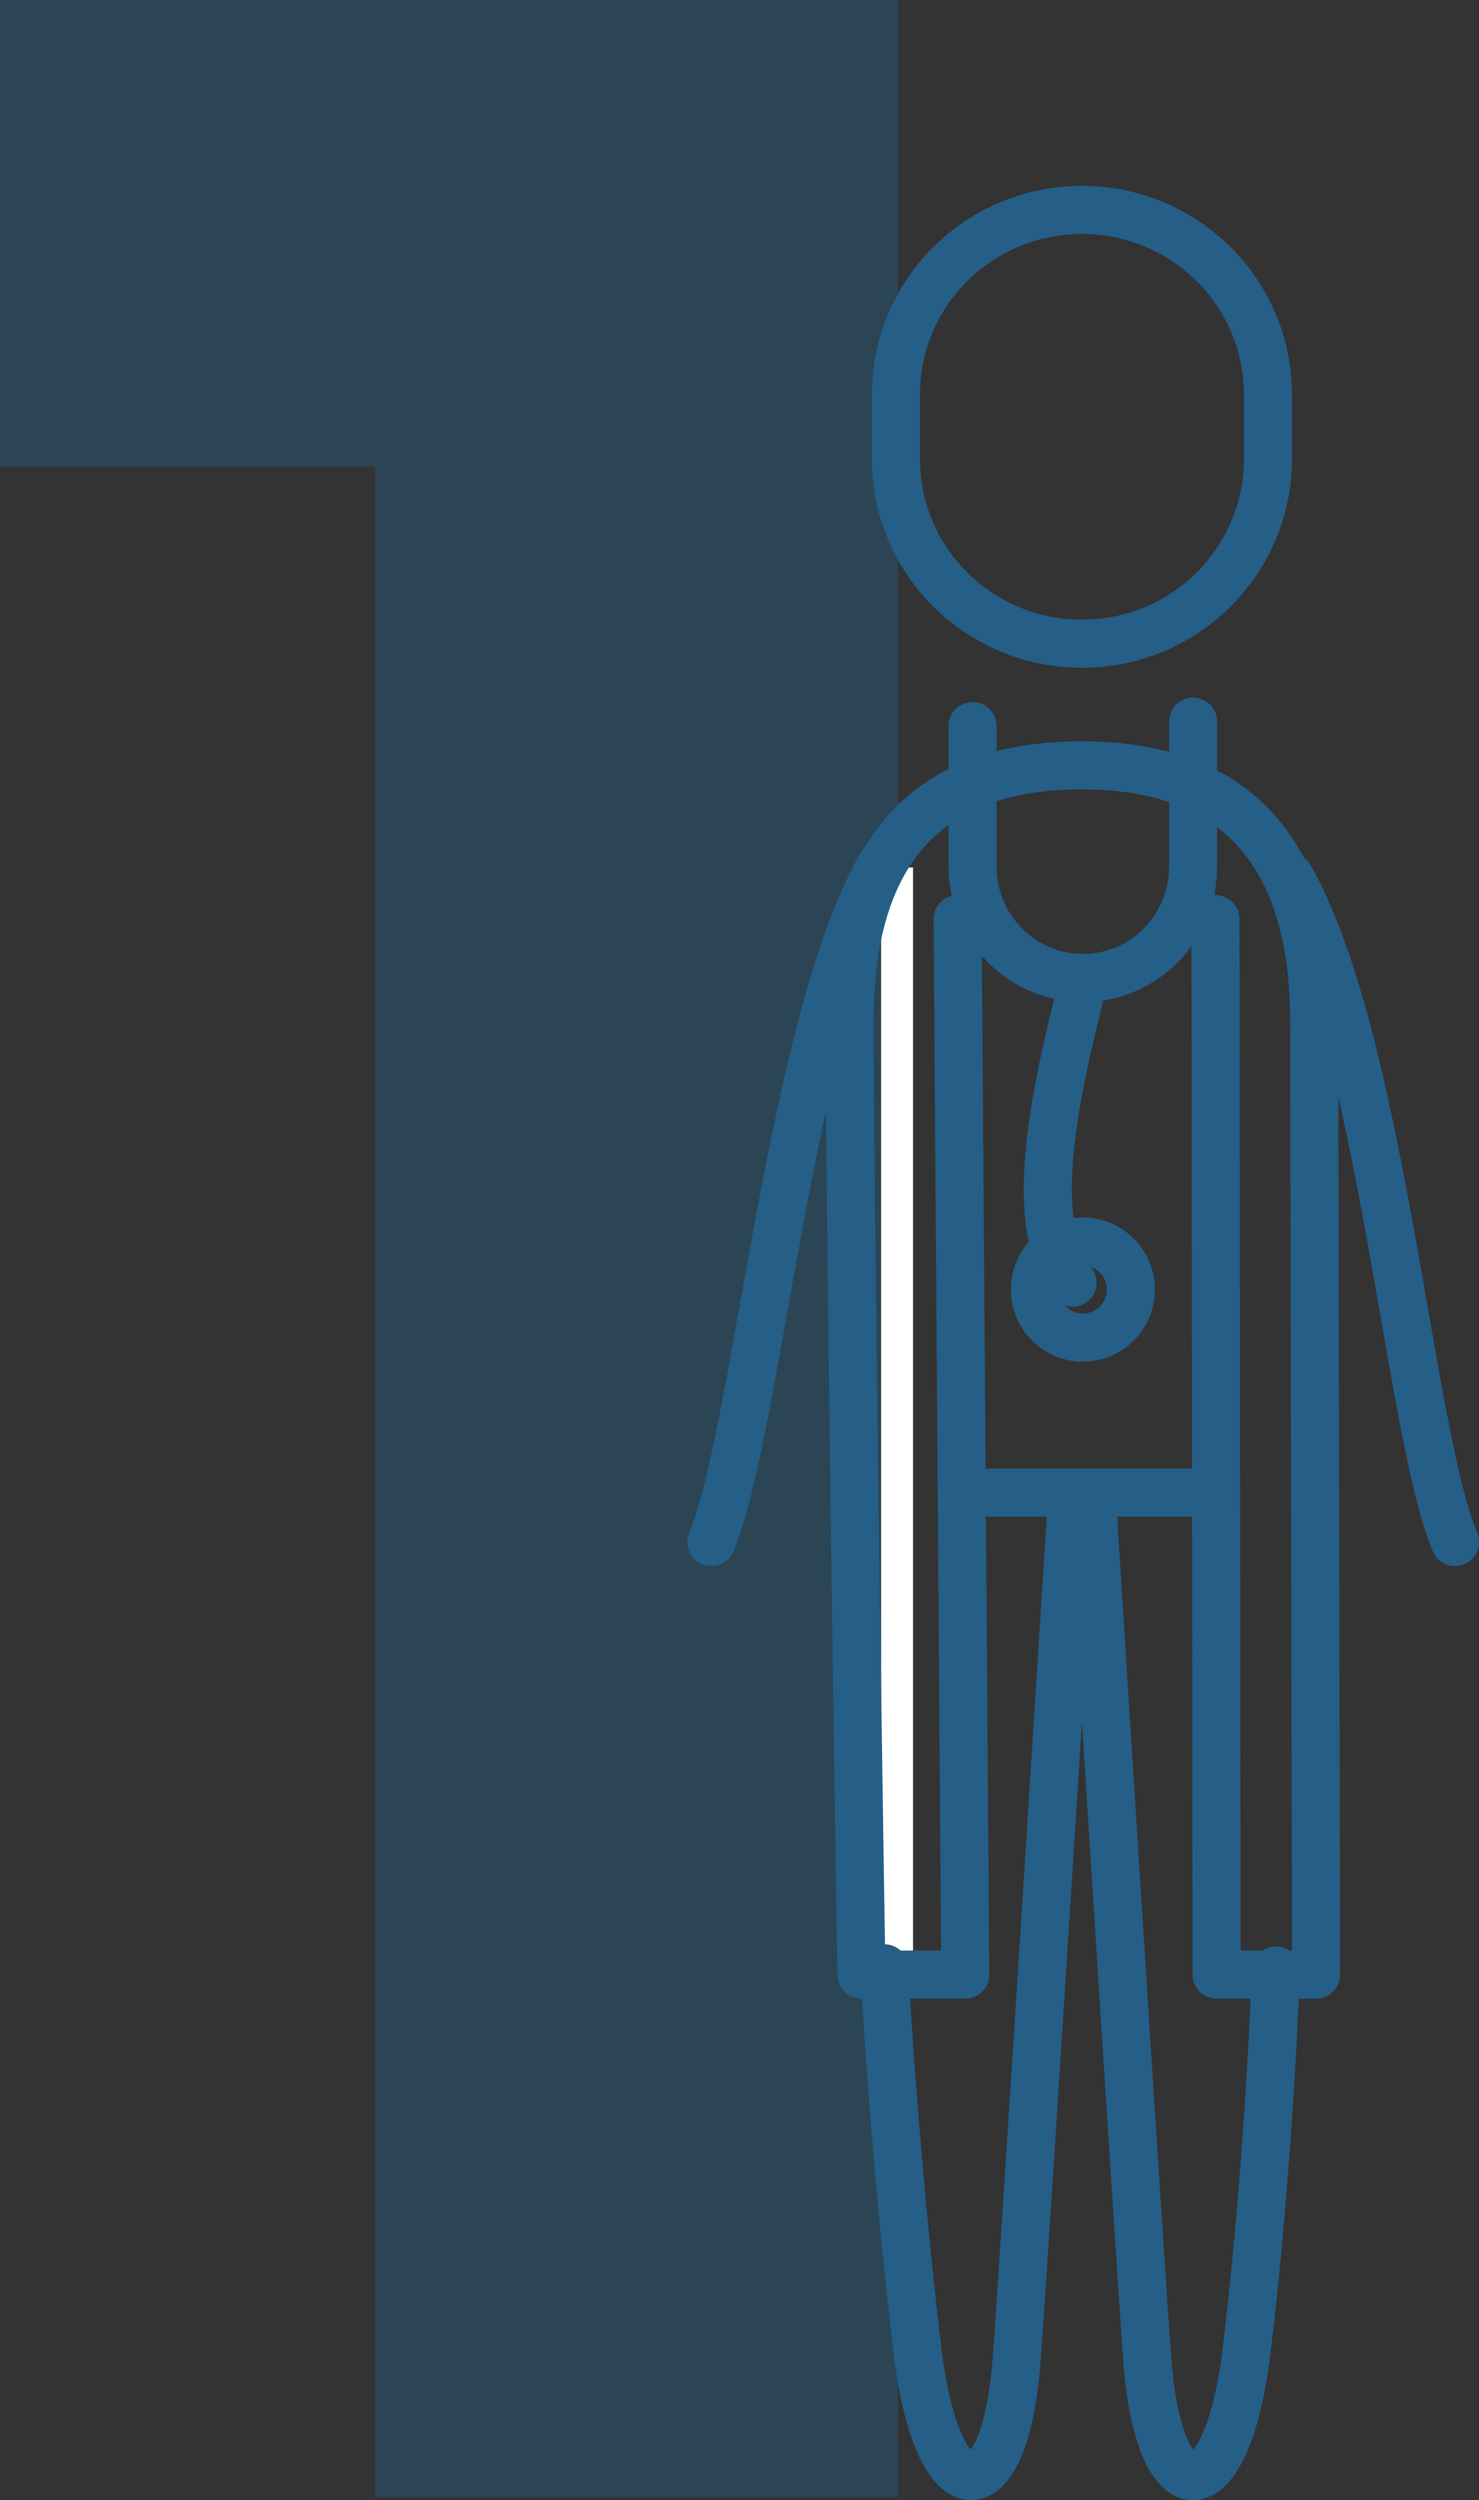 <?xml version="1.0" encoding="UTF-8"?><svg id="Calque_2" xmlns="http://www.w3.org/2000/svg" viewBox="0 0 61.534 103.946"><rect x="0" y="0" width="61.534" height="103.946" fill="#333333" stroke="none"/><defs><style>.cls-1{fill:#fff;}.cls-2{fill:none;stroke:#255e87;stroke-linecap:round;stroke-linejoin:round;stroke-width:2px;}.cls-3{fill:#1e5f88;opacity:.4;}</style></defs><g id="Calque_1-2"><path class="cls-3" d="M0,19.414V0H37.368V103.832H15.596V19.414H0Z"/><rect class="cls-1" x="36.661" y="36.068" width="1.326" height="46.031"/><g><path class="cls-2" d="M52.753,16.403c0-4.239-3.465-7.676-7.739-7.676s-7.739,3.437-7.739,7.676v2.685c0,4.24,3.465,7.676,7.739,7.676s7.739-3.436,7.739-7.676v-2.685Z"/><path class="cls-2" d="M39.84,38.217l.319,43.882h-4.318c-.182-10.949-.494-33.903-.494-39.652s2.132-10.626,9.665-10.626c7.534,0,9.666,5.015,9.666,10.621,0,4.821,.079,39.657,.079,39.657h-4.141l-.045-43.882"/><path class="cls-2" d="M44.589,62.454s-2.027,32.22-2.296,35.711c-.497,6.446-3.289,6.446-4.12-.431-.922-7.639-1.379-15.562-1.379-15.897"/><path class="cls-2" d="M45.438,62.454s2.03,32.22,2.299,35.711c.498,6.446,3.295,6.446,4.128-.431,.924-7.639,1.213-15.473,1.213-15.808"/><path class="cls-2" d="M53.649,36.45c3.812,6.651,4.979,23.167,6.885,27.662"/><path class="cls-2" d="M36.661,35.975c-3.812,6.651-5.16,23.643-7.066,28.136"/><line class="cls-2" x1="41.233" y1="62.058" x2="49.613" y2="62.058"/><path class="cls-2" d="M40.463,30.19v5.838c0,2.558,2.054,4.633,4.589,4.633,2.534,0,4.588-2.074,4.588-4.633v-6.023"/><path class="cls-2" d="M45.096,40.727c-1.3,5.035-2.374,10.222-.472,12.603"/><path class="cls-2" d="M45.052,55.614c1.102,0,1.995-.895,1.995-1.998s-.893-1.997-1.995-1.997-1.995,.894-1.995,1.997,.893,1.998,1.995,1.998Z"/></g></g></svg>